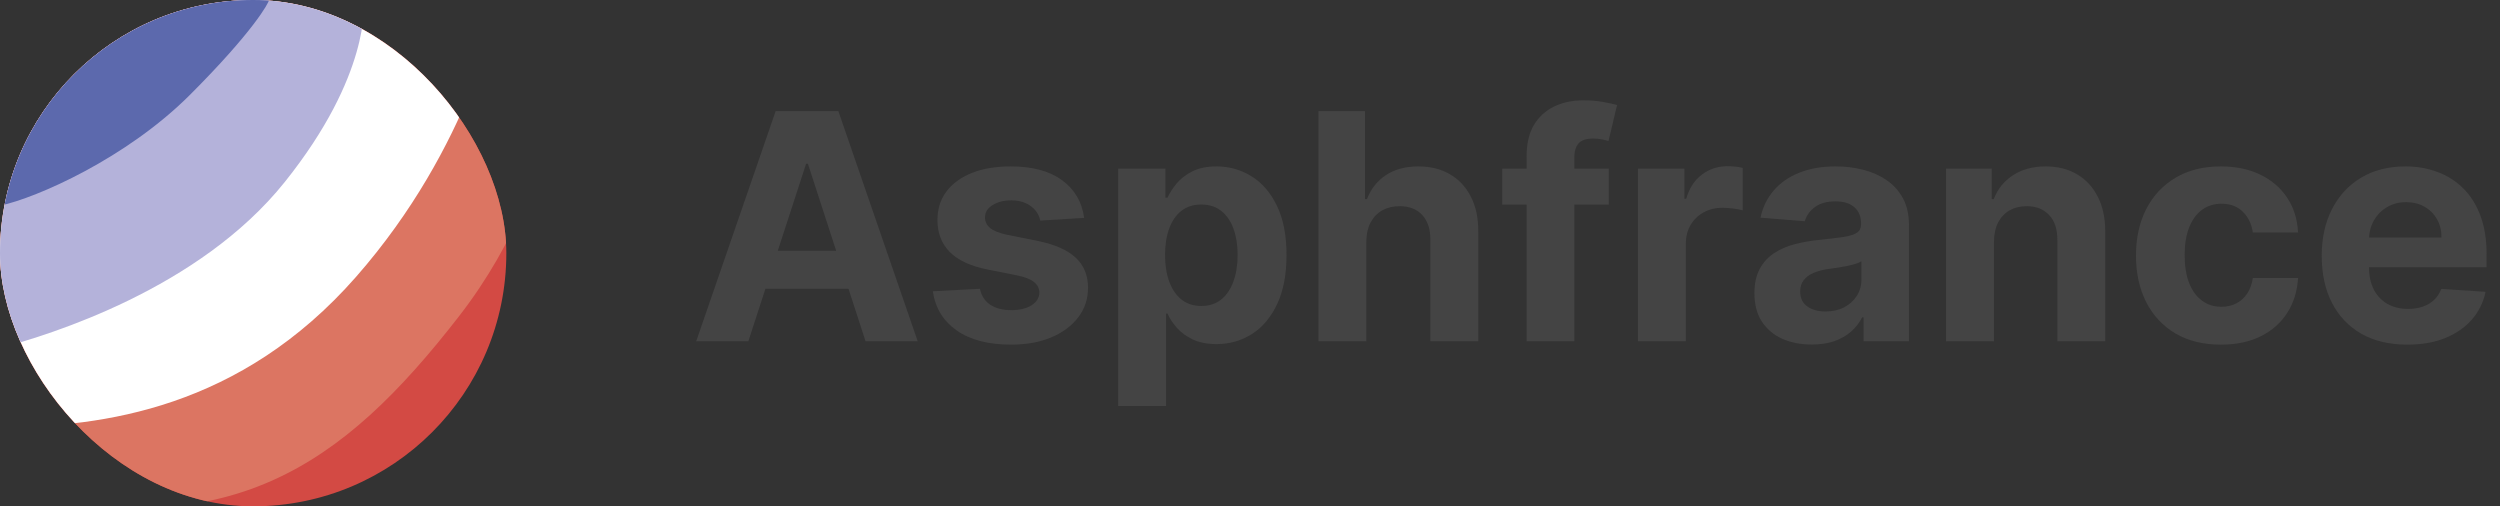 <?xml version="1.0" encoding="UTF-8"?> <svg xmlns="http://www.w3.org/2000/svg" width="158" height="32" viewBox="0 0 158 32" fill="none"><rect x="0" y="0" width="158" height="32" fill="#333333" stroke="none"/><g clip-path="url(#clip0_173_18)"><rect width="32" height="32" rx="16" fill="#D34A44"></rect><path d="M29 20C21.592 29.538 14.5 34.5 0 31V0H35.5C35.5 0.397 36.408 10.461 29 20Z" fill="#DC7562"></path><path d="M22.5 17.5C15.208 25.808 6.5 27 0 27V0H31.5C31.5 0.346 29.792 9.192 22.5 17.5Z" fill="white"></path><path d="M18 11.5C12.588 18.269 3.157 21.154 0 22V0H23C23 0.282 23.412 4.731 18 11.5Z" fill="#B4B2DA"></path><path d="M12 6C8 10 2.333 12.5 0 13V0H17C17 0.167 16 2 12 6Z" fill="#5C69AD"></path></g><path d="M47.295 21.568H44L49.021 7.023H52.984L57.999 21.568H54.703L51.06 10.347H50.946L47.295 21.568ZM47.09 15.851H54.874V18.251H47.09V15.851Z" fill="#444444"></path><path d="M68.515 13.77L65.745 13.94C65.698 13.704 65.596 13.491 65.44 13.301C65.284 13.107 65.078 12.953 64.822 12.839C64.571 12.721 64.27 12.662 63.92 12.662C63.451 12.662 63.056 12.761 62.734 12.96C62.412 13.154 62.251 13.415 62.251 13.742C62.251 14.002 62.355 14.222 62.564 14.402C62.772 14.582 63.129 14.726 63.636 14.835L65.61 15.233C66.671 15.451 67.462 15.801 67.983 16.284C68.503 16.767 68.764 17.401 68.764 18.188C68.764 18.902 68.553 19.53 68.132 20.07C67.715 20.609 67.142 21.031 66.413 21.334C65.689 21.632 64.853 21.781 63.906 21.781C62.462 21.781 61.311 21.481 60.454 20.879C59.602 20.273 59.102 19.449 58.956 18.408L61.931 18.251C62.021 18.692 62.239 19.028 62.585 19.26C62.931 19.487 63.373 19.601 63.913 19.601C64.443 19.601 64.869 19.499 65.191 19.296C65.518 19.087 65.684 18.82 65.689 18.493C65.684 18.218 65.568 17.993 65.341 17.818C65.113 17.638 64.763 17.501 64.289 17.406L62.4 17.03C61.335 16.817 60.542 16.447 60.021 15.922C59.505 15.396 59.247 14.726 59.247 13.912C59.247 13.211 59.436 12.607 59.815 12.101C60.199 11.594 60.736 11.204 61.427 10.929C62.123 10.654 62.938 10.517 63.87 10.517C65.248 10.517 66.332 10.808 67.123 11.391C67.919 11.973 68.383 12.766 68.515 13.77Z" fill="#444444"></path><path d="M70.669 25.659V10.659H73.652V12.492H73.787C73.919 12.198 74.111 11.9 74.362 11.597C74.618 11.289 74.949 11.033 75.356 10.829C75.769 10.621 76.28 10.517 76.891 10.517C77.686 10.517 78.42 10.725 79.092 11.142C79.765 11.554 80.302 12.177 80.704 13.01C81.107 13.838 81.308 14.878 81.308 16.128C81.308 17.345 81.112 18.372 80.719 19.21C80.331 20.044 79.8 20.676 79.128 21.107C78.46 21.533 77.712 21.746 76.883 21.746C76.296 21.746 75.797 21.649 75.385 21.454C74.978 21.26 74.644 21.017 74.383 20.723C74.123 20.425 73.924 20.124 73.787 19.821H73.695V25.659H70.669ZM73.631 16.114C73.631 16.762 73.721 17.328 73.901 17.811C74.081 18.294 74.341 18.671 74.682 18.94C75.023 19.206 75.437 19.338 75.925 19.338C76.417 19.338 76.834 19.203 77.175 18.933C77.516 18.659 77.774 18.28 77.949 17.797C78.129 17.309 78.219 16.748 78.219 16.114C78.219 15.484 78.131 14.93 77.956 14.452C77.781 13.973 77.523 13.599 77.182 13.329C76.841 13.06 76.422 12.925 75.925 12.925C75.432 12.925 75.016 13.055 74.675 13.315C74.338 13.576 74.081 13.945 73.901 14.423C73.721 14.902 73.631 15.465 73.631 16.114Z" fill="#444444"></path><path d="M86.351 15.261V21.568H83.325V7.023H86.266V12.584H86.394C86.64 11.94 87.037 11.436 87.587 11.071C88.136 10.702 88.825 10.517 89.653 10.517C90.411 10.517 91.072 10.683 91.635 11.014C92.203 11.341 92.644 11.812 92.956 12.428C93.273 13.038 93.43 13.77 93.425 14.622V21.568H90.399V15.162C90.404 14.49 90.233 13.966 89.888 13.592C89.547 13.218 89.069 13.031 88.453 13.031C88.041 13.031 87.677 13.119 87.359 13.294C87.047 13.469 86.801 13.725 86.621 14.061C86.445 14.393 86.356 14.793 86.351 15.261Z" fill="#444444"></path><path d="M101.672 10.659V12.932H94.939V10.659H101.672ZM96.481 21.568V9.871C96.481 9.08 96.634 8.424 96.942 7.903C97.255 7.383 97.681 6.992 98.221 6.732C98.76 6.471 99.374 6.341 100.06 6.341C100.524 6.341 100.948 6.376 101.331 6.447C101.72 6.518 102.008 6.582 102.198 6.639L101.658 8.912C101.54 8.874 101.393 8.839 101.218 8.805C101.047 8.772 100.872 8.756 100.692 8.756C100.247 8.756 99.937 8.86 99.762 9.068C99.587 9.272 99.499 9.558 99.499 9.928V21.568H96.481Z" fill="#444444"></path><path d="M103.521 21.568V10.659H106.454V12.562H106.567C106.766 11.885 107.1 11.374 107.569 11.028C108.038 10.678 108.577 10.503 109.188 10.503C109.34 10.503 109.503 10.512 109.678 10.531C109.853 10.55 110.007 10.576 110.14 10.609V13.294C109.998 13.251 109.801 13.213 109.55 13.18C109.299 13.147 109.07 13.131 108.862 13.131C108.416 13.131 108.019 13.228 107.668 13.422C107.323 13.611 107.048 13.876 106.844 14.217C106.646 14.558 106.546 14.951 106.546 15.396V21.568H103.521Z" fill="#444444"></path><path d="M114.502 21.774C113.806 21.774 113.186 21.653 112.642 21.412C112.097 21.166 111.666 20.803 111.349 20.325C111.037 19.842 110.88 19.241 110.88 18.521C110.88 17.915 110.992 17.406 111.214 16.994C111.437 16.582 111.74 16.251 112.123 16C112.507 15.749 112.942 15.56 113.43 15.432C113.922 15.304 114.439 15.214 114.978 15.162C115.613 15.096 116.124 15.034 116.512 14.977C116.901 14.916 117.182 14.826 117.358 14.707C117.533 14.589 117.62 14.414 117.62 14.182V14.139C117.62 13.689 117.478 13.341 117.194 13.095C116.915 12.849 116.517 12.726 116.001 12.726C115.457 12.726 115.023 12.847 114.701 13.088C114.379 13.325 114.166 13.623 114.062 13.983L111.264 13.756C111.406 13.093 111.685 12.52 112.102 12.037C112.519 11.549 113.056 11.175 113.714 10.915C114.377 10.65 115.144 10.517 116.015 10.517C116.621 10.517 117.201 10.588 117.755 10.73C118.314 10.872 118.809 11.092 119.24 11.391C119.675 11.689 120.019 12.072 120.27 12.541C120.52 13.005 120.646 13.562 120.646 14.21V21.568H117.777V20.055H117.691C117.516 20.396 117.282 20.697 116.988 20.957C116.695 21.213 116.342 21.414 115.93 21.561C115.518 21.703 115.042 21.774 114.502 21.774ZM115.369 19.686C115.814 19.686 116.207 19.599 116.548 19.423C116.889 19.243 117.156 19.002 117.35 18.699C117.545 18.396 117.642 18.053 117.642 17.669V16.511C117.547 16.573 117.417 16.63 117.251 16.682C117.09 16.729 116.908 16.774 116.704 16.817C116.501 16.855 116.297 16.89 116.093 16.923C115.89 16.952 115.705 16.978 115.539 17.001C115.184 17.053 114.874 17.136 114.609 17.25C114.344 17.364 114.138 17.517 113.991 17.712C113.844 17.901 113.771 18.138 113.771 18.422C113.771 18.834 113.92 19.149 114.218 19.366C114.521 19.579 114.905 19.686 115.369 19.686Z" fill="#444444"></path><path d="M126.019 15.261V21.568H122.993V10.659H125.877V12.584H126.005C126.246 11.949 126.651 11.447 127.219 11.078C127.787 10.704 128.476 10.517 129.286 10.517C130.043 10.517 130.704 10.683 131.267 11.014C131.831 11.346 132.269 11.819 132.581 12.435C132.894 13.046 133.05 13.775 133.05 14.622V21.568H130.025V15.162C130.029 14.494 129.859 13.973 129.513 13.599C129.167 13.221 128.692 13.031 128.086 13.031C127.678 13.031 127.319 13.119 127.006 13.294C126.698 13.469 126.457 13.725 126.282 14.061C126.111 14.393 126.024 14.793 126.019 15.261Z" fill="#444444"></path><path d="M140.364 21.781C139.246 21.781 138.285 21.544 137.48 21.071C136.68 20.593 136.064 19.93 135.634 19.082C135.207 18.235 134.994 17.259 134.994 16.156C134.994 15.039 135.21 14.059 135.641 13.216C136.076 12.368 136.694 11.708 137.494 11.234C138.295 10.756 139.246 10.517 140.349 10.517C141.301 10.517 142.134 10.69 142.849 11.036C143.564 11.381 144.13 11.867 144.547 12.492C144.964 13.117 145.193 13.85 145.236 14.693H142.381C142.3 14.149 142.087 13.711 141.741 13.379C141.401 13.043 140.953 12.875 140.399 12.875C139.93 12.875 139.521 13.003 139.17 13.258C138.825 13.509 138.555 13.876 138.361 14.359C138.167 14.842 138.07 15.427 138.07 16.114C138.07 16.81 138.164 17.401 138.354 17.889C138.548 18.377 138.82 18.749 139.17 19.004C139.521 19.26 139.93 19.388 140.399 19.388C140.745 19.388 141.055 19.317 141.33 19.175C141.609 19.033 141.839 18.827 142.018 18.557C142.203 18.282 142.324 17.953 142.381 17.57H145.236C145.188 18.403 144.961 19.137 144.554 19.771C144.152 20.401 143.595 20.893 142.885 21.249C142.175 21.604 141.334 21.781 140.364 21.781Z" fill="#444444"></path><path d="M152.145 21.781C151.022 21.781 150.056 21.554 149.247 21.099C148.442 20.64 147.822 19.991 147.386 19.153C146.95 18.311 146.733 17.314 146.733 16.163C146.733 15.041 146.95 14.056 147.386 13.209C147.822 12.361 148.435 11.701 149.225 11.227C150.021 10.754 150.954 10.517 152.024 10.517C152.743 10.517 153.413 10.633 154.034 10.865C154.659 11.092 155.203 11.436 155.667 11.895C156.136 12.354 156.501 12.932 156.761 13.628C157.021 14.319 157.152 15.129 157.152 16.057V16.888H147.94V15.013H154.304C154.304 14.577 154.209 14.191 154.02 13.855C153.83 13.519 153.567 13.256 153.231 13.067C152.9 12.873 152.514 12.776 152.074 12.776C151.614 12.776 151.207 12.882 150.852 13.095C150.502 13.303 150.227 13.585 150.028 13.94C149.829 14.291 149.727 14.681 149.723 15.112V16.895C149.723 17.435 149.822 17.901 150.021 18.294C150.225 18.687 150.511 18.99 150.88 19.203C151.25 19.416 151.688 19.523 152.194 19.523C152.53 19.523 152.838 19.475 153.118 19.381C153.397 19.286 153.636 19.144 153.835 18.954C154.034 18.765 154.185 18.533 154.289 18.259L157.088 18.443C156.946 19.116 156.654 19.703 156.214 20.204C155.779 20.702 155.215 21.09 154.524 21.369C153.837 21.644 153.044 21.781 152.145 21.781Z" fill="#444444"></path><defs><clipPath id="clip0_173_18"><rect width="32" height="32" rx="16" fill="white"></rect></clipPath></defs></svg> 